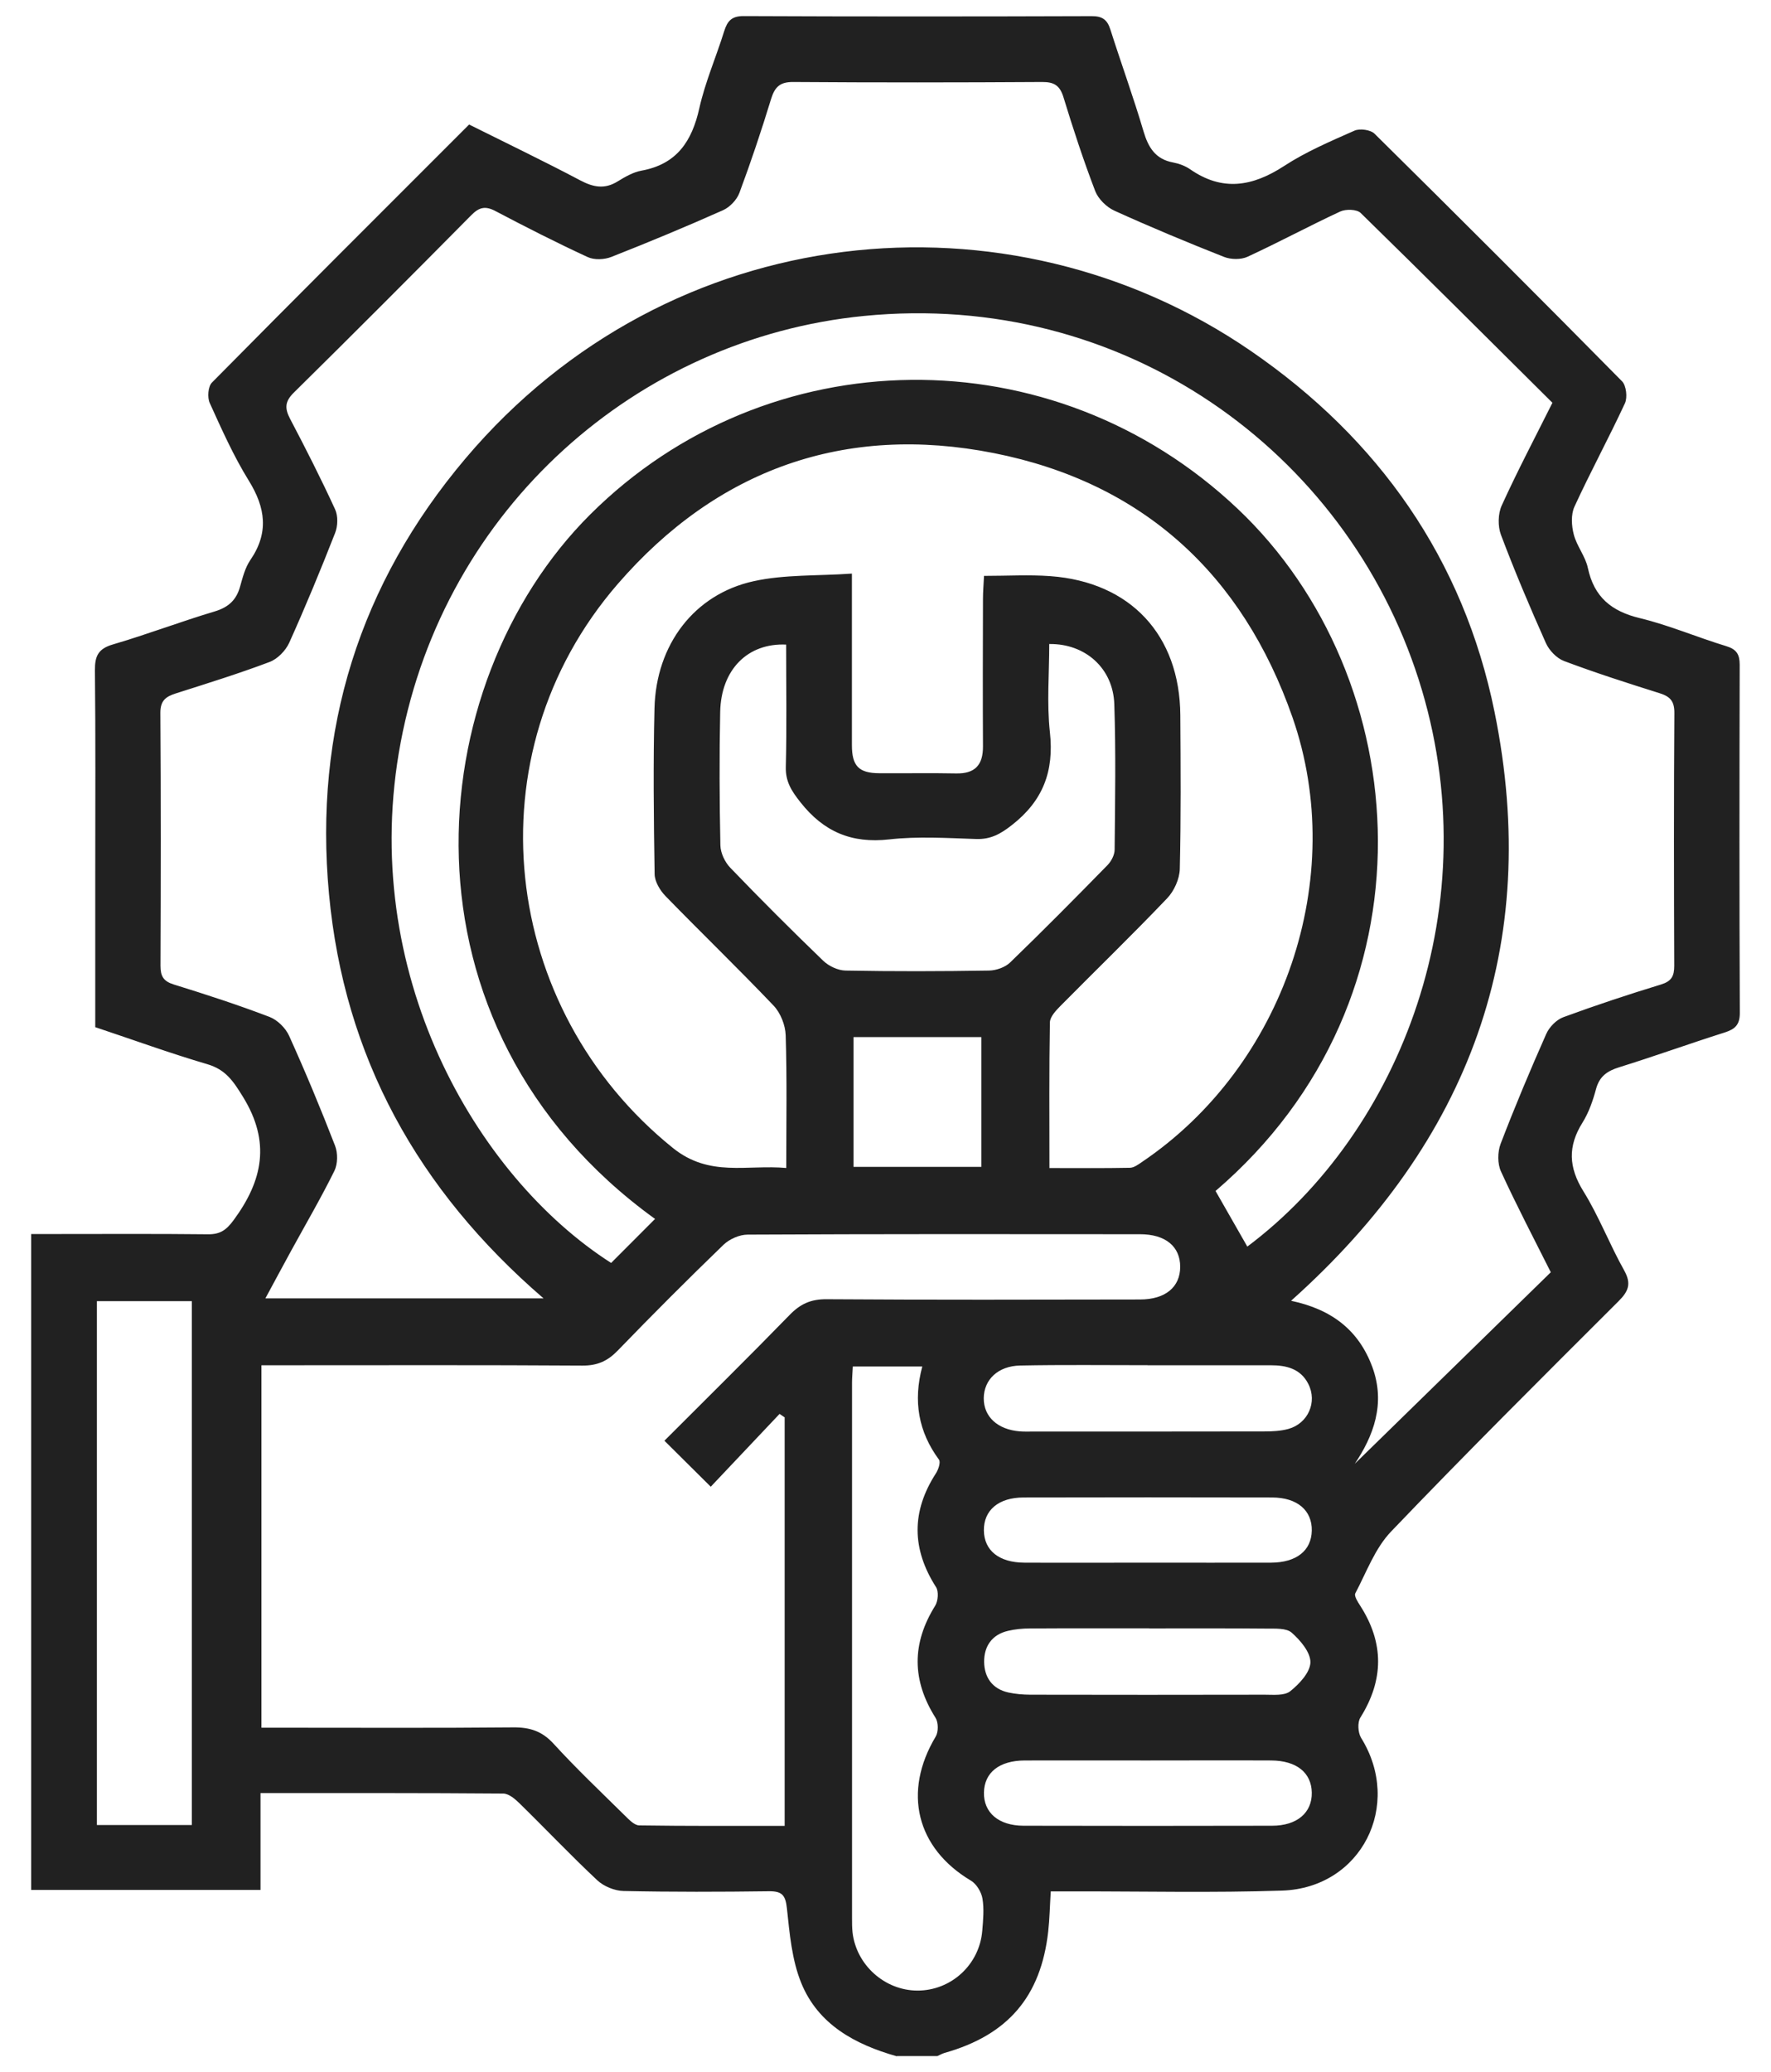<?xml version="1.0" encoding="UTF-8"?>
<svg id="Layer_1" xmlns="http://www.w3.org/2000/svg" version="1.1" viewBox="0 0 272 318.18">
  <!-- Generator: Adobe Illustrator 29.5.0, SVG Export Plug-In . SVG Version: 2.1.0 Build 137)  -->
  <defs>
    <style>
      .st0 {
        fill: #212121;
      }
    </style>
  </defs>
  <path class="st0" d="M137.74,315.72c-6.4-1.81-12.09-4.87-14.69-11.28-1.43-3.53-1.78-7.56-2.19-11.42-.21-1.99-.71-2.66-2.73-2.64-7.46.1-14.92.12-22.37-.04-1.37-.03-3.02-.71-4.02-1.64-4.08-3.82-7.93-7.89-11.93-11.8-.69-.68-1.66-1.51-2.51-1.52-12.31-.1-24.62-.07-37.29-.07v14.87H4.79v-100.71h3.22c7.98,0,15.95-.05,23.93.04,1.87.02,2.81-.64,3.94-2.17,4.48-6.08,5.71-11.99,1.45-18.91-1.51-2.45-2.67-4.21-5.51-5.04-5.74-1.69-11.37-3.74-17.19-5.68v-23.72c0-10.36.06-20.72-.05-31.07-.02-2.18.5-3.31,2.75-3.97,5.26-1.54,10.39-3.5,15.64-5.07,2.13-.64,3.34-1.76,3.91-3.84.39-1.39.77-2.88,1.56-4.04,2.88-4.19,2.35-8.04-.24-12.22-2.33-3.76-4.15-7.86-5.99-11.91-.38-.84-.26-2.52.33-3.12,13.03-13.19,26.16-26.28,39.51-39.63,5.69,2.84,11.44,5.6,17.08,8.58,2.01,1.06,3.74,1.39,5.74.15,1.14-.7,2.38-1.42,3.66-1.65,5.43-.99,7.75-4.52,8.88-9.6.9-4.01,2.58-7.85,3.81-11.8.49-1.56,1.13-2.34,3-2.33,17.82.08,35.64.07,53.46.01,1.64,0,2.38.55,2.86,2.06,1.66,5.22,3.54,10.38,5.09,15.63.74,2.5,1.84,4.28,4.56,4.78.9.17,1.84.52,2.58,1.03,4.97,3.46,9.6,2.67,14.46-.5,3.36-2.19,7.12-3.79,10.8-5.42.82-.36,2.46-.14,3.08.47,12.75,12.59,25.43,25.26,38.01,38.01.65.66.86,2.48.45,3.37-2.48,5.35-5.3,10.53-7.76,15.89-.55,1.2-.45,2.93-.1,4.27.46,1.78,1.78,3.34,2.16,5.12.95,4.48,3.62,6.67,7.99,7.72,4.51,1.09,8.82,2.95,13.27,4.3,1.61.49,2.06,1.29,2.06,2.87-.04,17.81-.06,35.63.02,53.44,0,1.84-.73,2.49-2.31,3-5.42,1.72-10.77,3.65-16.2,5.34-1.84.57-3.04,1.38-3.57,3.34-.48,1.78-1.11,3.61-2.08,5.16-2.27,3.62-2.15,6.87.14,10.55,2.39,3.85,4.02,8.16,6.25,12.13,1.15,2.05.68,3.22-.86,4.75-11.73,11.71-23.49,23.4-34.94,35.37-2.46,2.57-3.78,6.25-5.49,9.49-.2.39.37,1.29.74,1.86,3.7,5.74,3.66,11.42.04,17.21-.46.74-.37,2.31.11,3.1,6.44,10.34.05,23.06-12.13,23.46-10.56.35-21.13.11-31.7.12h-3.83c-.14,2.27-.17,4.22-.39,6.15-1.12,10-6.18,15.9-15.91,18.65-.39.11-.75.33-1.12.49h-6.22v.03ZM208.01,224.81c9.95-9.72,20.02-19.55,30.17-29.47-2.55-5.08-5.24-10.21-7.65-15.47-.55-1.19-.53-2.99-.06-4.24,2.18-5.69,4.54-11.31,7.01-16.88.47-1.06,1.56-2.18,2.62-2.57,4.94-1.82,9.96-3.48,15-5.02,1.61-.49,2.04-1.28,2.04-2.86-.05-12.94-.07-25.89.02-38.83.01-1.81-.64-2.52-2.25-3.03-4.93-1.55-9.86-3.13-14.7-4.95-1.14-.43-2.29-1.64-2.79-2.77-2.44-5.47-4.78-10.99-6.89-16.59-.5-1.32-.47-3.23.11-4.51,2.39-5.26,5.09-10.38,7.79-15.78-9.86-9.79-19.6-19.52-29.45-29.14-.59-.58-2.29-.62-3.15-.22-4.78,2.22-9.43,4.73-14.22,6.94-1.02.47-2.57.44-3.63.02-5.67-2.24-11.3-4.58-16.84-7.1-1.2-.55-2.46-1.79-2.93-3-1.81-4.73-3.39-9.55-4.87-14.39-.55-1.81-1.42-2.37-3.28-2.36-12.74.08-25.48.09-38.22,0-2.07-.02-2.85.78-3.42,2.63-1.48,4.84-3.09,9.65-4.86,14.4-.4,1.07-1.47,2.19-2.52,2.66-5.66,2.52-11.38,4.9-17.15,7.17-1.07.42-2.62.49-3.63.02-4.79-2.21-9.49-4.6-14.16-7.06-1.56-.82-2.5-.61-3.73.64-9.03,9.13-18.1,18.22-27.25,27.24-1.39,1.37-1.4,2.42-.56,4.03,2.41,4.58,4.75,9.19,6.91,13.89.46,1.01.42,2.56,0,3.62-2.22,5.67-4.55,11.31-7.05,16.86-.55,1.21-1.79,2.49-3.02,2.95-4.74,1.79-9.58,3.29-14.41,4.83-1.53.49-2.37,1.1-2.36,2.99.09,12.94.07,25.89.02,38.83,0,1.59.45,2.38,2.05,2.87,4.94,1.53,9.86,3.13,14.68,4.97,1.22.46,2.49,1.71,3.03,2.92,2.51,5.55,4.85,11.18,7.05,16.86.44,1.13.42,2.8-.1,3.86-2.06,4.17-4.41,8.19-6.65,12.28-1.31,2.39-2.59,4.79-3.95,7.3h42.72c-19.33-16.66-30.62-37.09-32.95-62.08-2.35-25.16,4.69-47.63,20.95-66.86,31.32-37.06,83.41-42.05,120.58-16.56,19.7,13.51,32.72,32.04,37.48,55.46,7.3,35.87-3.83,65.93-31.25,90.41,6.27,1.32,10.4,4.54,12.48,10.17,2.07,5.63.18,10.61-2.77,14.97v-.05ZM161.2,179.34c4.28,0,8.3.04,12.31-.04.65,0,1.33-.51,1.91-.91,21.78-14.71,31.7-43.58,23.08-68.27-7.67-21.96-23-36.02-45.85-40.55-22.86-4.53-42.52,2.48-57.78,20.1-22.67,26.17-18.06,65.22,8.48,86.59,5.62,4.53,11.36,2.52,17.41,3.07,0-7.14.12-13.77-.09-20.38-.05-1.55-.79-3.43-1.86-4.55-5.43-5.7-11.1-11.17-16.59-16.81-.85-.87-1.66-2.23-1.68-3.37-.14-8.49-.23-16.99-.02-25.48.24-9.75,6.09-17.49,15.21-19.5,4.76-1.05,9.8-.8,15.11-1.17v3.96c0,7.46,0,14.92,0,22.37,0,3.22,1.06,4.3,4.2,4.32,3.94.03,7.87-.05,11.81.03,2.9.06,4.13-1.3,4.12-4.13-.04-7.56-.02-15.12,0-22.68,0-1.1.1-2.2.16-3.52,3.6,0,6.92-.2,10.19.04,12.3.9,19.88,9.04,19.96,21.35.05,7.87.11,15.75-.08,23.61-.04,1.53-.87,3.38-1.94,4.5-5.36,5.62-10.95,11.03-16.41,16.55-.69.7-1.58,1.65-1.6,2.5-.13,7.34-.07,14.67-.07,22.38h.02ZM102.05,221.2c6.56-6.57,12.97-12.88,19.24-19.32,1.63-1.68,3.26-2.42,5.65-2.4,16.05.11,32.1.07,48.15.04,3.9,0,6.17-1.91,6.17-5.02s-2.25-5-6.17-5c-20.09-.02-40.18-.04-60.26.06-1.26,0-2.81.69-3.72,1.57-5.51,5.32-10.92,10.74-16.25,16.25-1.55,1.6-3.12,2.3-5.4,2.29-15.22-.1-30.44-.05-45.66-.05h-3.65v55.65h3.54c11.7,0,23.4.06,35.1-.05,2.56-.03,4.45.56,6.24,2.52,3.49,3.82,7.25,7.38,10.94,11.02.64.63,1.46,1.5,2.21,1.51,7.42.11,14.84.07,22.33.07v-62.72c-.26-.18-.52-.35-.78-.53-3.52,3.72-7.04,7.45-10.57,11.18-2.43-2.41-4.62-4.59-7.1-7.05v-.02ZM100.6,187.15c-40.91-29.56-36.12-82.09-9.95-108.16,27.15-27.05,71.02-27.77,99.45-.86,27.36,25.89,31.18,75.11-3.41,104.73,1.65,2.89,3.28,5.73,4.88,8.54,23.49-17.59,37.32-52.64,26.32-87.06-11.23-35.12-45.36-59.76-85.19-55.83-34.97,3.45-64.39,29.59-71.16,65.47-6.65,35.22,11.54,66.63,32.32,79.93,2.18-2.18,4.37-4.38,6.75-6.76h0ZM120.77,98.97c-5.98-.28-10.03,3.89-10.16,10.33-.14,6.83-.11,13.66.03,20.48.02,1.17.69,2.59,1.52,3.45,4.66,4.85,9.42,9.6,14.26,14.27.86.83,2.27,1.5,3.44,1.52,7.34.14,14.69.12,22.04,0,1.11-.02,2.48-.5,3.25-1.25,5.06-4.89,10.01-9.89,14.93-14.92.59-.6,1.11-1.58,1.11-2.39.07-7.45.2-14.9-.05-22.34-.18-5.49-4.42-9.31-9.99-9.24,0,4.51-.39,9.08.1,13.55.66,5.99-1.06,10.53-5.85,14.26-1.75,1.37-3.25,2.2-5.47,2.13-4.45-.14-8.94-.44-13.34.06-5.81.66-10.09-1.18-13.66-5.71-1.35-1.71-2.3-3.15-2.24-5.43.16-6.19.05-12.39.05-18.79h.03ZM29.46,280.21v-80.43h-14.58v80.43s14.58,0,14.58,0ZM130.98,209.81c-.05,1.01-.12,1.73-.12,2.45v82.28c0,.72,0,1.45.08,2.17.58,5,4.94,8.9,9.95,8.92,5.17.02,9.54-3.96,9.97-9.18.14-1.65.3-3.35.03-4.95-.17-1-.91-2.24-1.77-2.75-8.39-5-10.5-13.61-5.41-22.12.43-.72.42-2.16-.02-2.87-3.65-5.77-3.67-11.43-.06-17.22.45-.73.56-2.19.13-2.86-3.75-5.86-3.79-11.62-.02-17.46.38-.59.76-1.72.47-2.11-3.15-4.28-3.99-8.97-2.56-14.3h-10.68,0ZM176.25,209.61h0c-6.52,0-13.04-.08-19.56.05-3.43.07-5.57,2.18-5.6,5.01-.02,2.84,2.11,4.82,5.53,5.1.62.05,1.24.03,1.86.03,11.9,0,23.8,0,35.7-.02,1.23,0,2.5-.06,3.68-.38,3.04-.83,4.49-4.13,3.08-6.91-1.19-2.35-3.38-2.87-5.76-2.87-6.31,0-12.63,0-18.94,0h.01ZM176.5,250.01c-6.11,0-12.21-.02-18.32.02-1.13,0-2.28.11-3.37.37-2.47.57-3.68,2.39-3.66,4.75.02,2.35,1.23,4.16,3.71,4.71,1.1.24,2.25.33,3.38.34,12,.02,24.01.03,36.01,0,1.33,0,3.02.18,3.91-.53,1.39-1.11,3.06-2.89,3.1-4.42.04-1.53-1.53-3.39-2.87-4.57-.84-.74-2.56-.61-3.88-.63-6-.06-12-.02-18.01-.03h0ZM176.59,239.93c6.21,0,12.42.02,18.62,0,3.92-.02,6.2-1.85,6.26-4.92.06-3.1-2.23-5.08-6.08-5.09-12.73-.03-25.45-.03-38.18,0-3.85,0-6.13,1.96-6.1,5.06.04,3.08,2.32,4.93,6.22,4.95,6.41.03,12.83,0,19.24,0h.02ZM176.3,270.3c-6.31,0-12.62-.02-18.93,0-3.91.02-6.19,1.86-6.25,4.92-.06,3.09,2.25,5.09,6.08,5.1,12.72.03,25.45.03,38.17,0,3.84,0,6.15-2,6.1-5.08-.05-3.07-2.34-4.92-6.24-4.94-6.31-.03-12.62,0-18.93,0h0ZM131.09,159.23v19.93h19.63v-19.93h-19.63Z"/>
</svg>